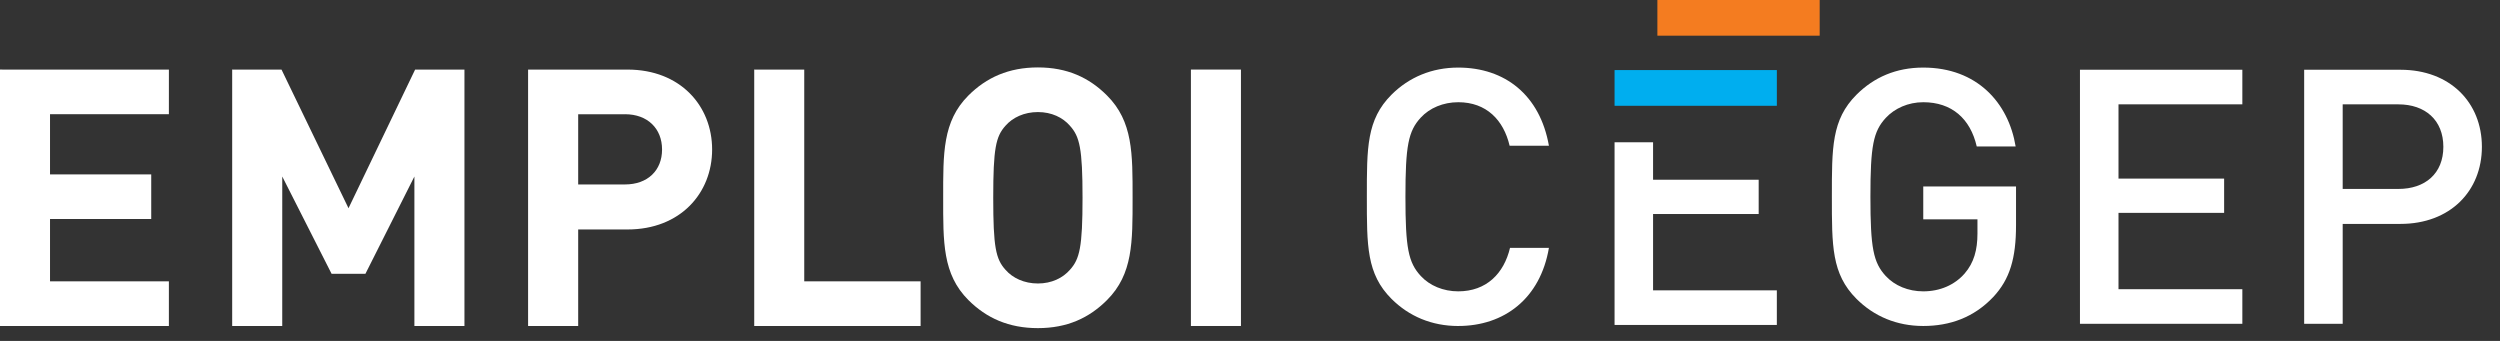 <?xml version="1.0" encoding="UTF-8" standalone="no"?>
<!DOCTYPE svg PUBLIC "-//W3C//DTD SVG 1.1//EN" "http://www.w3.org/Graphics/SVG/1.1/DTD/svg11.dtd">
<svg xmlns="http://www.w3.org/2000/svg" width="100%" height="100%" viewBox="0 0 132 18" version="1.1">
	<rect x="0" y="0" width="132" height="18" fill="#333333" stroke="none"/>
	<style type="text/css"><![CDATA[.text { fill: white; }]]></style>
	<rect x="87.51" y="0" width="8.569" height="1.884" style="fill:#f47c20;"/>
	<path class="text" d="M87.282,11.3l5.576,0l0,-1.81l-5.576,0l0,-1.978l-2.033,0l0,9.645l8.568,0l0,-1.827l-6.535,0l0,-4.03Z"/>
	<rect x="85.249" y="3.7" width="8.569" height="1.886" style="fill:#00aeef;"/>
	<path class="text" d="M76.995,17.213c-1.394,0 -2.6,-0.511 -3.524,-1.433c-1.318,-1.319 -1.301,-2.808 -1.301,-5.389c0,-2.582 -0.017,-4.072 1.301,-5.391c0.924,-0.922 2.13,-1.432 3.524,-1.432c2.47,0 4.315,1.453 4.788,4.127l-2.075,0c-0.319,-1.357 -1.224,-2.298 -2.713,-2.298c-0.791,0 -1.507,0.302 -1.977,0.811c-0.661,0.716 -0.811,1.487 -0.811,4.182c0,2.697 0.15,3.467 0.811,4.183c0.47,0.509 1.186,0.81 1.977,0.81c1.489,0 2.413,-0.943 2.734,-2.296l2.054,0c-0.454,2.673 -2.356,4.125 -4.788,4.125"/>
	<path class="text" d="M105.24,15.685c-1.018,1.074 -2.281,1.527 -3.692,1.527c-1.396,0 -2.602,-0.509 -3.526,-1.433c-1.318,-1.319 -1.299,-2.807 -1.299,-5.389c0,-2.581 -0.019,-4.07 1.299,-5.389c0.924,-0.922 2.092,-1.433 3.526,-1.433c2.844,0 4.501,1.867 4.878,4.165l-2.054,0c-0.338,-1.469 -1.318,-2.336 -2.824,-2.336c-0.793,0 -1.508,0.321 -1.98,0.828c-0.659,0.718 -0.81,1.47 -0.81,4.165c0,2.696 0.15,3.467 0.81,4.184c0.472,0.509 1.187,0.809 1.98,0.809c0.885,0 1.657,-0.338 2.185,-0.942c0.489,-0.565 0.677,-1.244 0.677,-2.111l0,-0.751l-2.862,0l0,-1.735l4.898,0l0,2.053c0,1.734 -0.322,2.845 -1.206,3.788"/>
	<path class="text" d="M109.822,17.098l0,-13.416l8.574,0.001l0,1.827l-6.539,0l0,3.92l5.577,0l0,1.809l-5.577,0l0,4.032l6.539,0l0,1.827l-8.574,0Z"/>
	<path class="text" d="M126.634,5.51l-2.94,0l0,4.466l2.94,0c1.413,0 2.375,-0.811 2.375,-2.224c0,-1.414 -0.962,-2.242 -2.375,-2.242m0.114,6.312l-3.054,0l0,5.276l-2.034,0l0,-13.416l5.088,0.001c2.617,0 4.296,1.733 4.296,4.069c0,2.337 -1.679,4.07 -4.296,4.07"/>
	<path class="text" d="M0,17.213l0,-13.54l8.918,0.001l-0.001,2.357l-6.276,0l0,3.176l5.344,0l0,2.357l-5.344,0l0,3.29l6.276,0l0,2.359l-8.917,0Z"/>
	<path class="text" d="M21.88,17.213l0,-7.893l-2.585,5.135l-1.788,0l-2.604,-5.135l-0.001,7.893l-2.643,0l0,-13.54l2.605,0.001l3.537,7.32l3.517,-7.32l2.605,0l0,13.539l-2.643,0Z"/>
	<path class="text" d="M33,6.032l-2.472,0l0,3.707l2.472,0c1.198,0 1.957,-0.742 1.957,-1.845c0,-1.101 -0.759,-1.863 -1.957,-1.863m0.133,6.085l-2.605,0l0,5.096l-2.645,0l0,-13.538l5.25,0c2.794,0 4.467,1.92 4.467,4.22c0,2.302 -1.673,4.222 -4.467,4.222"/>
	<path class="text" d="M39.823,17.213l0,-13.54l2.641,0.001l0,11.18l6.144,0l0,2.359l-8.785,0Z"/>
	<path class="text" d="M56.493,6.64c-0.38,-0.438 -0.969,-0.723 -1.692,-0.723c-0.723,0 -1.331,0.285 -1.712,0.723c-0.512,0.57 -0.646,1.198 -0.646,3.802c0,2.606 0.134,3.234 0.647,3.803c0.381,0.436 0.988,0.723 1.711,0.723c0.723,0 1.313,-0.287 1.692,-0.723c0.514,-0.569 0.665,-1.197 0.665,-3.803c0,-2.604 -0.151,-3.232 -0.665,-3.801m1.958,9.202c-0.949,0.95 -2.109,1.482 -3.65,1.482c-1.54,0 -2.718,-0.532 -3.67,-1.482c-1.368,-1.37 -1.331,-3.061 -1.331,-5.401c0,-2.339 -0.037,-4.03 1.331,-5.399c0.952,-0.951 2.13,-1.483 3.67,-1.483c1.541,0 2.701,0.532 3.65,1.483c1.37,1.369 1.35,3.06 1.35,5.399c0,2.34 0.02,4.031 -1.35,5.401"/>
	<rect class="text" x="62.88" y="3.673" width="2.642" height="13.539"/>
</svg>